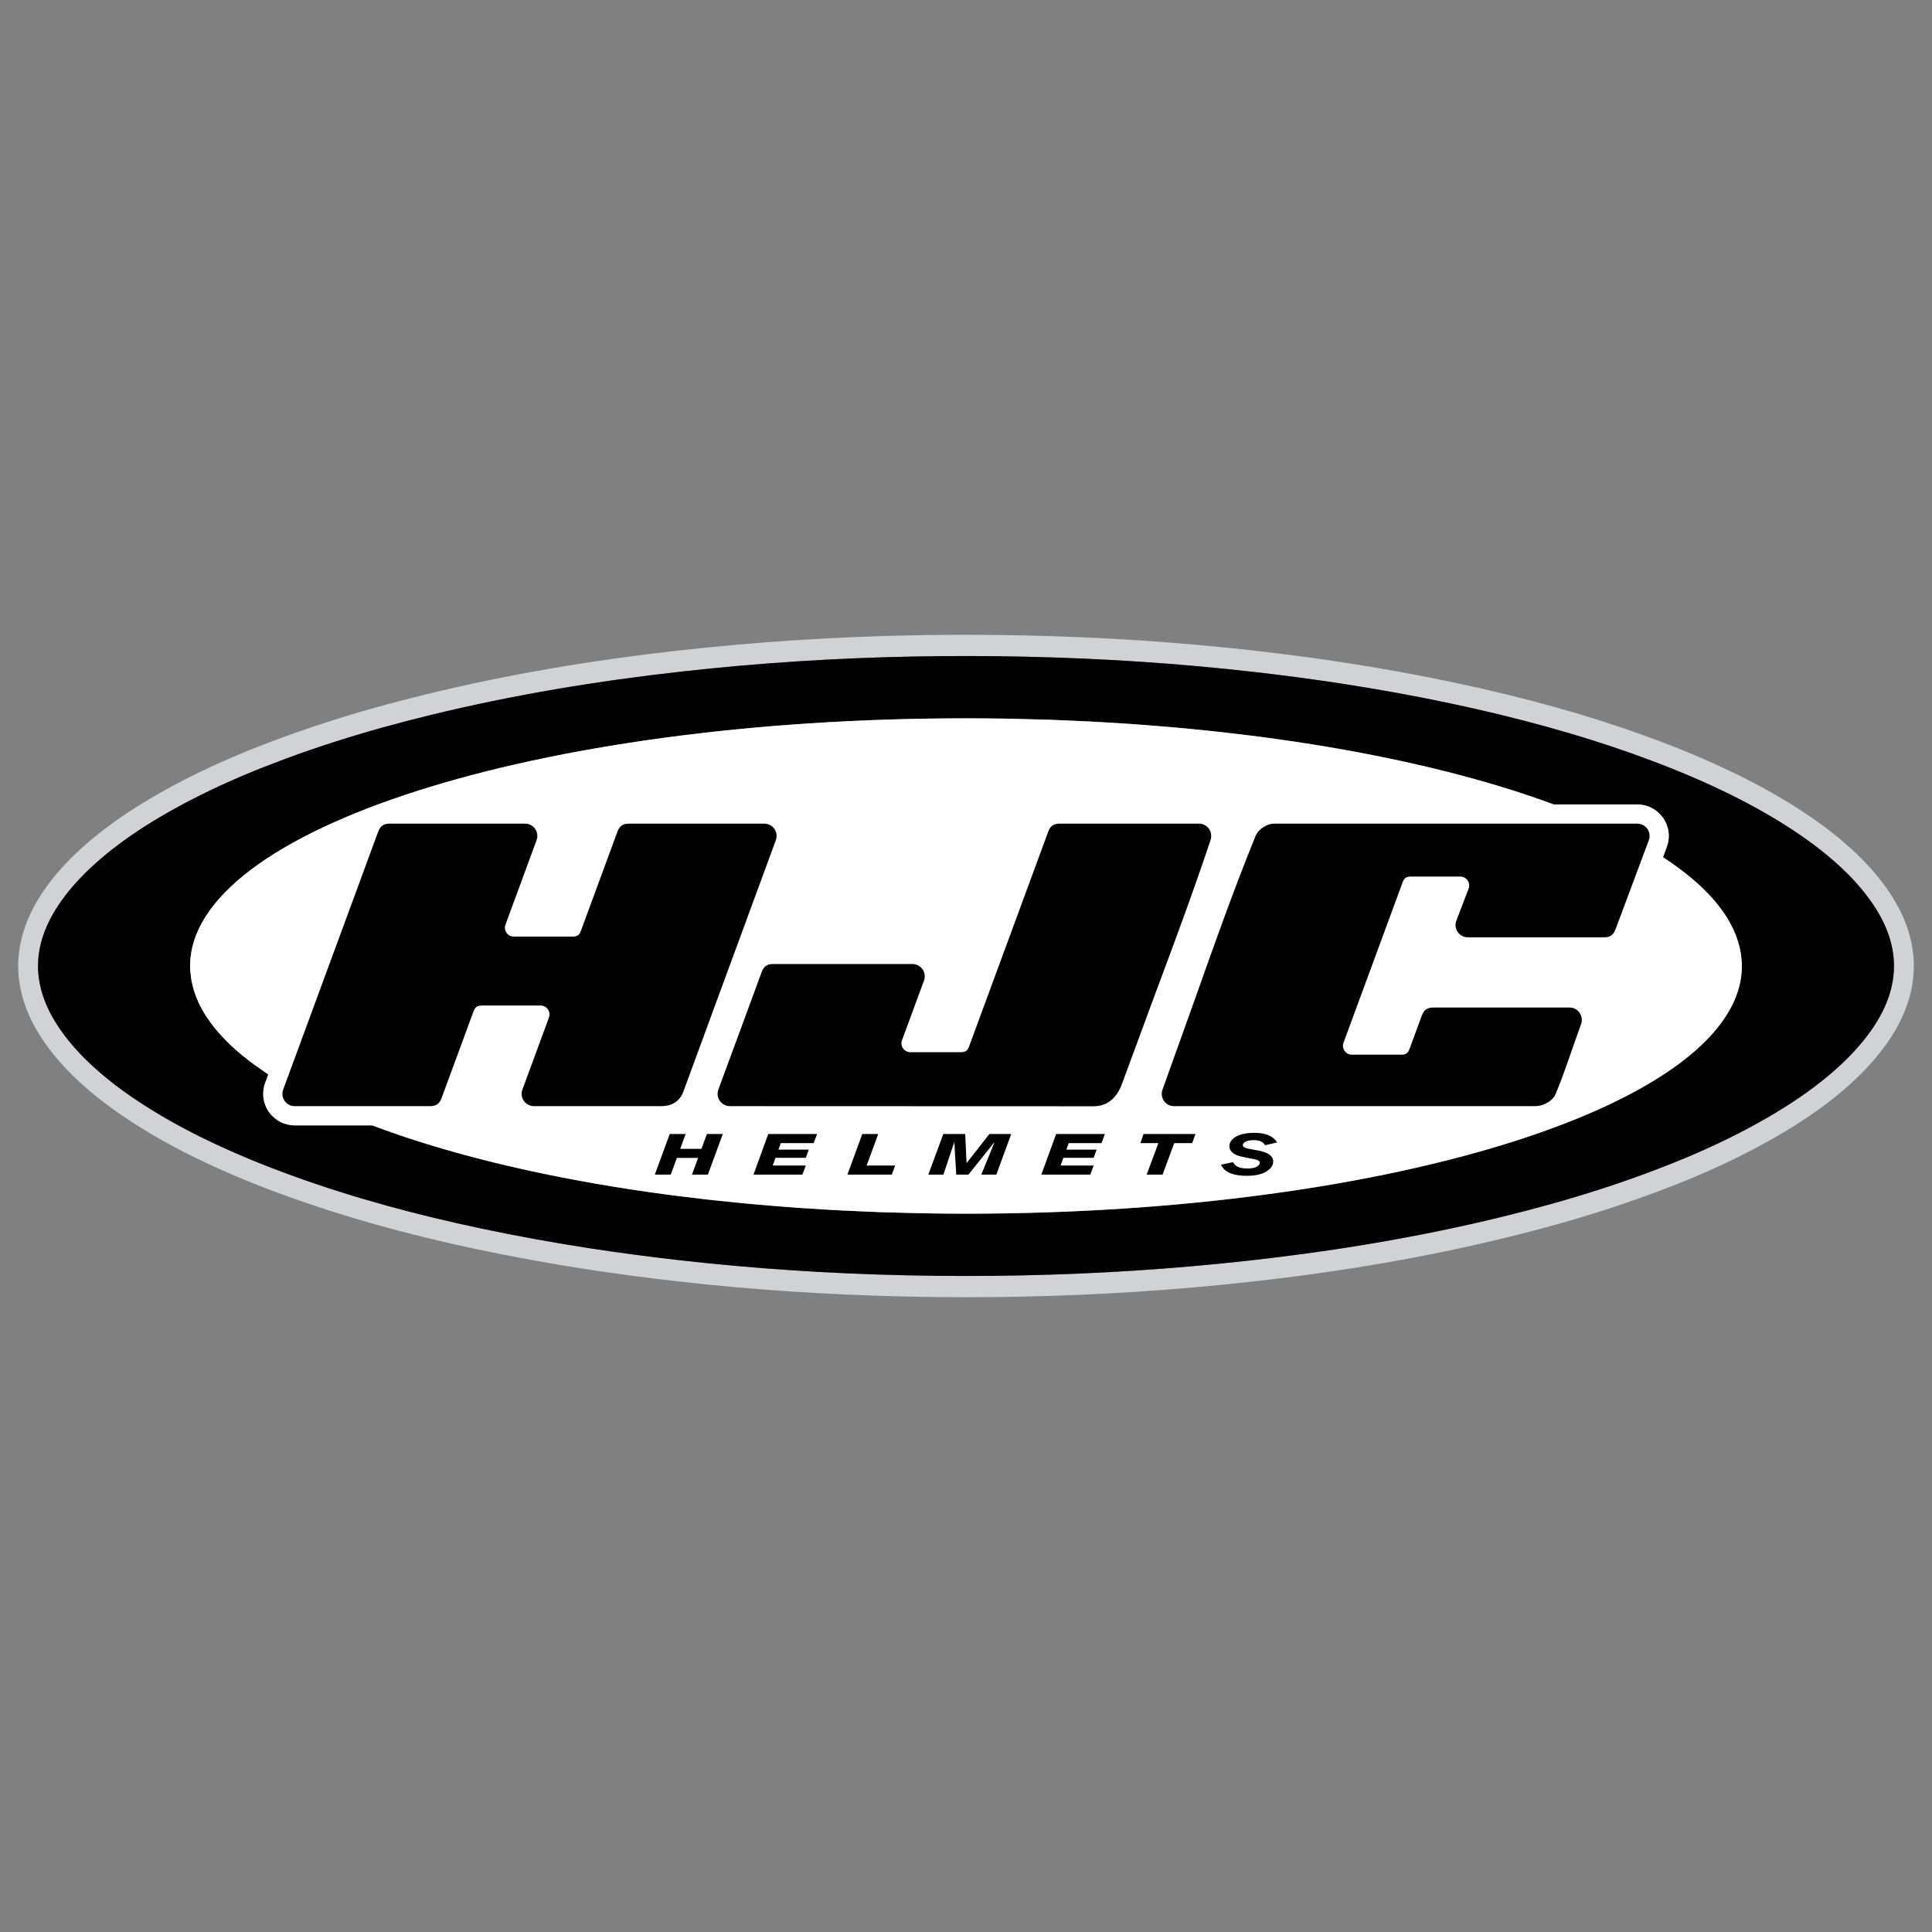 <?xml version="1.0" encoding="utf-8"?>
<!-- Generator: Adobe Illustrator 16.0.0, SVG Export Plug-In . SVG Version: 6.00 Build 0)  -->
<!DOCTYPE svg PUBLIC "-//W3C//DTD SVG 1.1//EN" "http://www.w3.org/Graphics/SVG/1.1/DTD/svg11.dtd">
<svg version="1.1" id="Layer_1" xmlns="http://www.w3.org/2000/svg" xmlns:xlink="http://www.w3.org/1999/xlink" x="0px" y="0px"
	 width="400px" height="400px" viewBox="0 0 400 400" enable-background="new 0 0 400 400" xml:space="preserve">
<rect x="0" y="0" width="400" height="400" fill="#808080" stroke="none"/>
<g>
	<g>
		<path fill="#D0D2D3" d="M394.888,192.097c-0.935-2.751-2.334-5.428-4.279-8.175c-1.98-2.81-4.385-5.492-7.357-8.202
			c-3.144-2.864-6.721-5.571-10.934-8.278c-4.285-2.754-8.932-5.318-14.203-7.839c-5.28-2.518-10.885-4.848-17.128-7.116
			c-12.059-4.385-25.062-8.026-39.752-11.139c-7.449-1.581-15.238-2.996-23.159-4.207c-5.874-0.895-11.918-1.699-17.958-2.389
			c-7.859-0.891-15.861-1.612-23.783-2.138c-7.695-0.513-15.719-0.862-23.837-1.046c-4.212-0.096-8.471-0.145-12.663-0.145
			c-3.721,0-7.489,0.039-11.193,0.113c-16.018,0.322-32.04,1.359-47.623,3.091c-19.02,2.115-36.288,5.1-52.799,9.128
			c-7.432,1.812-14.195,3.711-20.678,5.803c-3.311,1.073-6.555,2.195-9.646,3.339c-3.017,1.11-5.784,2.197-8.454,3.318
			c-5.486,2.304-10.442,4.69-15.151,7.298c-2.309,1.275-4.526,2.595-6.598,3.922c-4.182,2.681-7.76,5.393-10.935,8.288
			c-2.978,2.708-5.385,5.392-7.367,8.194c-1.942,2.757-3.34,5.432-4.272,8.175c-0.897,2.629-1.354,5.289-1.354,7.906
			c0,2.615,0.457,5.275,1.352,7.902c0.937,2.753,2.336,5.426,4.28,8.174c1.989,2.818,4.396,5.505,7.361,8.201
			c3.152,2.874,6.726,5.581,10.934,8.276c4.313,2.777,8.96,5.342,14.199,7.84c5.286,2.521,10.888,4.849,17.13,7.118
			c12.06,4.385,25.063,8.029,39.75,11.141c7.44,1.575,15.229,2.991,23.159,4.205c5.826,0.889,11.873,1.691,17.959,2.386
			c7.885,0.899,15.887,1.62,23.782,2.142c7.698,0.515,15.718,0.867,23.836,1.05c4.179,0.094,8.413,0.143,12.575,0.143
			c3.751,0,7.545-0.038,11.279-0.114c16.032-0.325,32.057-1.362,47.626-3.093c19.011-2.111,36.284-5.096,52.796-9.127
			c7.375-1.794,14.139-3.692,20.684-5.805c3.23-1.046,6.477-2.167,9.648-3.334c2.987-1.105,5.751-2.19,8.454-3.322
			c5.4-2.267,10.496-4.725,15.144-7.299c2.29-1.263,4.512-2.584,6.603-3.921c4.188-2.688,7.767-5.396,10.938-8.289
			c2.973-2.708,5.377-5.39,7.362-8.194c1.945-2.755,3.34-5.429,4.273-8.173c0.896-2.625,1.351-5.287,1.351-7.906
			C396.237,197.374,395.782,194.716,394.888,192.097z M391.032,206.399c-0.865,2.539-2.177,4.877-3.693,7.028
			c-1.969,2.781-4.277,5.249-6.748,7.499c-3.238,2.948-6.751,5.528-10.387,7.862c-2.088,1.336-4.215,2.592-6.377,3.787
			c-4.791,2.654-9.737,5.002-14.759,7.111c-2.744,1.148-5.512,2.23-8.292,3.259c-3.147,1.161-6.314,2.254-9.498,3.281
			c-6.73,2.175-13.55,4.059-20.405,5.729c-17.237,4.203-34.732,7.085-52.314,9.038c-15.71,1.746-31.487,2.752-47.273,3.068
			c-7.895,0.161-15.795,0.149-23.695-0.025c-7.891-0.176-15.791-0.516-23.668-1.043c-7.882-0.522-15.75-1.231-23.603-2.123
			c-5.951-0.68-11.894-1.468-17.814-2.366c-7.68-1.181-15.33-2.557-22.94-4.167c-13.264-2.812-26.414-6.33-39.228-10.991
			c-5.68-2.064-11.294-4.357-16.774-6.971c-4.714-2.247-9.328-4.742-13.763-7.592c-3.64-2.336-7.149-4.908-10.388-7.857
			c-2.468-2.249-4.78-4.721-6.744-7.504c-1.519-2.147-2.833-4.481-3.695-7.024c-0.697-2.046-1.104-4.226-1.104-6.4
			c0-2.181,0.407-4.355,1.104-6.397c0.862-2.542,2.177-4.88,3.693-7.032c1.962-2.783,4.278-5.249,6.747-7.498
			c3.239-2.949,6.748-5.529,10.385-7.864c2.086-1.334,4.218-2.595,6.374-3.786c4.797-2.655,9.741-5.002,14.767-7.111
			c2.743-1.151,5.507-2.229,8.289-3.255c3.146-1.163,6.315-2.257,9.5-3.287c6.732-2.175,13.549-4.055,20.402-5.728
			c17.238-4.204,34.737-7.087,52.314-9.037c15.713-1.747,31.485-2.754,47.275-3.069c7.895-0.159,15.793-0.146,23.693,0.03
			c7.895,0.176,15.791,0.515,23.666,1.039c7.882,0.523,15.752,1.229,23.603,2.123c5.954,0.679,11.893,1.465,17.818,2.367
			c7.676,1.177,15.329,2.554,22.936,4.168c13.267,2.811,26.413,6.33,39.233,10.988c5.676,2.065,11.29,4.353,16.771,6.97
			c4.711,2.251,9.333,4.746,13.765,7.594c3.634,2.335,7.148,4.909,10.387,7.854c2.471,2.251,4.779,4.719,6.743,7.505
			c1.521,2.149,2.833,4.487,3.698,7.025c0.696,2.045,1.097,4.218,1.097,6.401C392.129,202.181,391.729,204.354,391.032,206.399z"/>
		<path d="M391.032,193.598c-0.865-2.538-2.177-4.876-3.698-7.025c-1.964-2.786-4.272-5.254-6.743-7.505
			c-3.238-2.945-6.753-5.52-10.387-7.854c-4.432-2.848-9.054-5.343-13.765-7.594c-5.481-2.617-11.096-4.904-16.771-6.97
			c-12.82-4.658-25.967-8.178-39.233-10.988c-7.606-1.614-15.26-2.991-22.936-4.168c-5.926-0.902-11.864-1.688-17.818-2.367
			c-7.851-0.895-15.721-1.6-23.603-2.123c-7.875-0.524-15.771-0.863-23.666-1.039c-7.9-0.176-15.799-0.189-23.693-0.03
			c-15.79,0.315-31.563,1.322-47.275,3.069c-17.577,1.95-35.076,4.833-52.314,9.037c-6.854,1.673-13.67,3.553-20.402,5.728
			c-3.184,1.03-6.354,2.124-9.5,3.287c-2.782,1.026-5.546,2.104-8.289,3.255c-5.026,2.109-9.97,4.456-14.767,7.111
			c-2.156,1.191-4.288,2.452-6.374,3.786c-3.637,2.335-7.146,4.915-10.385,7.864c-2.468,2.249-4.784,4.715-6.747,7.498
			c-1.516,2.152-2.831,4.49-3.693,7.032c-0.697,2.042-1.104,4.217-1.104,6.397c0,2.175,0.407,4.354,1.104,6.4
			c0.862,2.543,2.177,4.877,3.695,7.024c1.964,2.783,4.276,5.255,6.744,7.504c3.239,2.949,6.748,5.521,10.388,7.857
			c4.435,2.85,9.048,5.345,13.763,7.592c5.48,2.613,11.094,4.906,16.774,6.971c12.814,4.661,25.964,8.18,39.228,10.991
			c7.61,1.61,15.261,2.986,22.94,4.167c5.921,0.898,11.863,1.687,17.814,2.366c7.853,0.892,15.721,1.601,23.603,2.123
			c7.877,0.527,15.777,0.867,23.668,1.043c7.9,0.175,15.801,0.187,23.695,0.025c15.786-0.316,31.563-1.322,47.273-3.068
			c17.582-1.953,35.077-4.835,52.314-9.038c6.855-1.671,13.675-3.555,20.405-5.729c3.184-1.027,6.351-2.12,9.498-3.281
			c2.78-1.028,5.548-2.11,8.292-3.259c5.021-2.109,9.968-4.457,14.759-7.111c2.162-1.195,4.289-2.451,6.377-3.787
			c3.636-2.334,7.148-4.914,10.387-7.862c2.471-2.25,4.779-4.718,6.748-7.499c1.517-2.151,2.828-4.489,3.693-7.028
			c0.696-2.046,1.097-4.219,1.097-6.4C392.129,197.815,391.729,195.643,391.032,193.598z M199.998,251.282
			c-2.94,0-5.857-0.03-8.758-0.079c-0.949-0.016-1.883-0.049-2.828-0.07c-1.947-0.042-3.896-0.091-5.823-0.156
			c-1.093-0.039-2.167-0.088-3.25-0.132c-1.776-0.072-3.544-0.149-5.303-0.24c-1.106-0.058-2.204-0.123-3.304-0.189
			c-1.723-0.1-3.436-0.208-5.137-0.324c-1.076-0.075-2.143-0.155-3.209-0.238c-1.725-0.131-3.439-0.271-5.144-0.423
			c-1.001-0.087-2.003-0.176-2.999-0.271c-1.782-0.169-3.547-0.351-5.305-0.537c-0.881-0.094-1.761-0.186-2.635-0.285
			c-1.935-0.221-3.848-0.455-5.75-0.696c-0.666-0.086-1.338-0.163-2-0.252c-2.372-0.314-4.715-0.646-7.031-0.994
			c-0.17-0.027-0.343-0.049-0.512-0.074c-5.195-0.79-10.234-1.667-15.102-2.624c-0.012-0.002-0.026-0.005-0.038-0.009
			c-2.356-0.462-4.665-0.946-6.94-1.449c-0.286-0.062-0.563-0.127-0.85-0.193c-2.002-0.445-3.974-0.904-5.907-1.38
			c-0.362-0.089-0.718-0.179-1.079-0.27c-1.85-0.463-3.67-0.938-5.455-1.425c-0.359-0.099-0.715-0.2-1.072-0.298
			c-1.787-0.497-3.54-1.005-5.252-1.526c-0.306-0.093-0.611-0.185-0.912-0.278c-1.789-0.552-3.534-1.117-5.238-1.692
			c-0.199-0.068-0.396-0.132-0.593-0.197c-1.886-0.646-3.727-1.305-5.507-1.98H61.013c-2.129,0-4.127-1.042-5.351-2.794
			c-1.218-1.747-1.508-3.985-0.77-5.986l0.652-1.771c-0.348-0.229-0.678-0.461-1.017-0.691c-0.647-0.44-1.273-0.883-1.879-1.327
			c-0.38-0.278-0.756-0.556-1.118-0.838c-0.658-0.504-1.285-1.015-1.891-1.529c-0.276-0.234-0.554-0.468-0.821-0.705
			c-0.667-0.589-1.293-1.187-1.896-1.788c-0.223-0.224-0.439-0.45-0.657-0.675c-0.593-0.627-1.162-1.257-1.681-1.895
			c-0.15-0.179-0.284-0.36-0.426-0.543c-0.486-0.623-0.945-1.249-1.36-1.881c-0.081-0.124-0.167-0.245-0.242-0.366
			c-0.443-0.696-0.829-1.399-1.179-2.106c-0.079-0.155-0.159-0.309-0.232-0.463c-0.336-0.718-0.618-1.438-0.861-2.164
			c-0.051-0.158-0.1-0.314-0.148-0.47c-0.225-0.742-0.409-1.489-0.534-2.241c-0.019-0.118-0.032-0.237-0.048-0.354
			c-0.118-0.8-0.19-1.604-0.19-2.411c0-28.317,71.92-51.279,160.635-51.279c2.914,0,5.811,0.027,8.689,0.076
			c0.925,0.016,1.839,0.046,2.76,0.066c1.953,0.044,3.9,0.091,5.834,0.157c1.056,0.035,2.102,0.084,3.151,0.127
			c1.787,0.072,3.572,0.147,5.338,0.239c1.067,0.053,2.122,0.119,3.185,0.181c1.741,0.102,3.479,0.206,5.198,0.325
			c1.027,0.073,2.049,0.15,3.068,0.228c1.753,0.133,3.497,0.273,5.229,0.424c0.947,0.082,1.89,0.17,2.828,0.256
			c1.809,0.17,3.601,0.35,5.38,0.539c0.835,0.09,1.666,0.176,2.494,0.269c1.92,0.215,3.817,0.445,5.703,0.681
			c0.658,0.083,1.321,0.163,1.973,0.249c2.144,0.279,4.257,0.576,6.351,0.885c0.377,0.056,0.762,0.109,1.135,0.165
			c17.972,2.7,34.103,6.436,47.678,10.96c0.01,0.003,0.018,0.006,0.026,0.009c1.945,0.649,3.835,1.313,5.672,1.992l0.002,0.001
			h17.291c2.131,0,4.133,1.045,5.353,2.795c0.775,1.109,1.174,2.414,1.174,3.732c0,0.76-0.136,1.521-0.403,2.256l-0.798,2.135
			c0.441,0.288,0.863,0.579,1.288,0.87c0.533,0.364,1.05,0.73,1.558,1.101c0.543,0.392,1.068,0.789,1.578,1.188
			c0.515,0.401,1.016,0.806,1.498,1.213c0.329,0.275,0.661,0.551,0.973,0.828c0.628,0.559,1.221,1.124,1.79,1.692
			c0.262,0.261,0.52,0.521,0.768,0.784c0.565,0.599,1.106,1.2,1.605,1.807c0.177,0.216,0.343,0.435,0.512,0.651
			c0.461,0.595,0.899,1.192,1.299,1.795c0.108,0.169,0.22,0.336,0.324,0.506c0.409,0.652,0.772,1.31,1.104,1.971
			c0.082,0.164,0.171,0.327,0.246,0.491c0.335,0.711,0.616,1.427,0.854,2.148c0.057,0.16,0.107,0.323,0.156,0.485
			c0.226,0.739,0.407,1.483,0.532,2.231c0.021,0.123,0.034,0.244,0.052,0.366c0.114,0.798,0.188,1.598,0.188,2.404
			C360.632,228.324,288.717,251.282,199.998,251.282z"/>
		<path fill="#FFFFFF" d="M360.392,197.229c-0.125-0.748-0.307-1.492-0.532-2.231c-0.049-0.162-0.1-0.325-0.156-0.485
			c-0.237-0.722-0.519-1.438-0.854-2.148c-0.075-0.164-0.164-0.327-0.246-0.491c-0.331-0.661-0.694-1.318-1.104-1.971
			c-0.104-0.17-0.216-0.337-0.324-0.506c-0.399-0.603-0.838-1.2-1.299-1.795c-0.169-0.217-0.335-0.436-0.512-0.651
			c-0.499-0.606-1.04-1.208-1.605-1.807c-0.248-0.263-0.506-0.523-0.768-0.784c-0.569-0.568-1.162-1.134-1.79-1.692
			c-0.314-0.277-0.644-0.553-0.973-0.828c-0.482-0.407-0.983-0.812-1.498-1.213c-0.51-0.399-1.035-0.797-1.578-1.188
			c-0.508-0.37-1.024-0.736-1.558-1.101c-0.425-0.291-0.847-0.582-1.288-0.87l0,0l0.798-2.135c0.268-0.734,0.403-1.496,0.403-2.256
			c0-1.318-0.398-2.623-1.174-3.732c-1.22-1.75-3.222-2.795-5.353-2.795h-17.291l-0.002-0.001c-1.837-0.679-3.727-1.343-5.672-1.992
			c-0.009-0.003-0.017-0.006-0.026-0.009c-13.573-4.524-29.716-8.258-47.678-10.96c-0.373-0.056-0.758-0.109-1.135-0.165
			c-2.094-0.309-4.207-0.605-6.351-0.885c-0.651-0.086-1.314-0.166-1.973-0.249c-1.884-0.237-3.783-0.465-5.703-0.681
			c-0.828-0.093-1.659-0.179-2.494-0.269c-1.779-0.189-3.573-0.369-5.38-0.539c-0.938-0.086-1.881-0.174-2.828-0.256
			c-1.731-0.15-3.476-0.291-5.229-0.424c-1.02-0.077-2.041-0.154-3.068-0.228c-1.72-0.119-3.457-0.224-5.198-0.325
			c-1.063-0.062-2.117-0.128-3.185-0.181c-1.766-0.092-3.551-0.167-5.338-0.239c-1.05-0.043-2.096-0.092-3.151-0.127
			c-1.934-0.066-3.881-0.113-5.834-0.157c-0.921-0.021-1.835-0.051-2.76-0.066c-2.879-0.049-5.775-0.076-8.689-0.076
			c-88.715,0-160.635,22.962-160.635,51.279c0,0.808,0.072,1.611,0.19,2.411c0.016,0.116,0.029,0.235,0.048,0.354
			c0.125,0.752,0.309,1.499,0.534,2.241c0.049,0.155,0.098,0.312,0.148,0.47c0.243,0.726,0.525,1.446,0.861,2.164
			c0.073,0.154,0.154,0.308,0.232,0.463c0.35,0.707,0.736,1.41,1.179,2.106c0.075,0.121,0.161,0.242,0.242,0.366
			c0.416,0.632,0.874,1.258,1.36,1.881c0.142,0.183,0.276,0.364,0.426,0.543c0.519,0.638,1.087,1.268,1.681,1.895
			c0.218,0.225,0.435,0.451,0.657,0.675c0.602,0.602,1.229,1.199,1.896,1.788c0.267,0.237,0.543,0.471,0.821,0.705
			c0.606,0.515,1.233,1.025,1.891,1.529c0.362,0.281,0.738,0.56,1.118,0.838c0.606,0.444,1.232,0.887,1.879,1.327
			c0.339,0.23,0.669,0.462,1.017,0.691l0,0l-0.652,1.771c-0.738,2.001-0.448,4.239,0.77,5.986c1.224,1.752,3.222,2.794,5.351,2.794
			h16.054l0,0c1.78,0.676,3.621,1.335,5.507,1.98c0.196,0.065,0.394,0.129,0.593,0.197c1.704,0.575,3.449,1.143,5.238,1.692
			c0.301,0.094,0.606,0.186,0.912,0.278c1.712,0.521,3.467,1.029,5.252,1.526c0.357,0.098,0.713,0.199,1.072,0.298
			c1.785,0.486,3.607,0.962,5.455,1.425c0.361,0.091,0.717,0.181,1.079,0.27c1.934,0.476,3.905,0.935,5.907,1.38
			c0.287,0.066,0.563,0.132,0.85,0.193c2.275,0.503,4.584,0.987,6.94,1.449c0.012,0.004,0.026,0.007,0.038,0.009
			c4.866,0.957,9.906,1.834,15.102,2.624c0.169,0.025,0.342,0.047,0.512,0.074c2.316,0.349,4.659,0.68,7.031,0.994
			c0.662,0.089,1.334,0.166,2,0.252c1.9,0.241,3.815,0.476,5.75,0.696c0.874,0.1,1.754,0.191,2.635,0.285
			c1.757,0.187,3.522,0.368,5.305,0.537c0.996,0.096,1.998,0.185,2.999,0.271c1.704,0.151,3.419,0.291,5.144,0.423
			c1.066,0.083,2.133,0.163,3.209,0.238c1.7,0.116,3.414,0.225,5.137,0.324c1.1,0.066,2.197,0.132,3.304,0.189
			c1.755,0.091,3.526,0.168,5.303,0.24c1.083,0.044,2.157,0.093,3.25,0.132c1.927,0.065,3.876,0.114,5.823,0.156
			c0.945,0.021,1.879,0.055,2.828,0.07c2.9,0.049,5.817,0.079,8.758,0.079c88.719,0,160.634-22.958,160.634-51.283
			c0-0.807-0.074-1.606-0.188-2.404C360.426,197.473,360.412,197.352,360.392,197.229z"/>
	</g>
	<g>
		<g>
			<g>
				<path d="M160.328,171.615c-0.486-0.69-1.248-1.089-2.089-1.089h-28.017c-1.264,0-1.953,0.484-2.391,1.668l-7.556,20.514
					c-0.331,0.899-0.769,1.204-1.731,1.204h-12.161c-0.61,0-1.161-0.287-1.511-0.791c-0.352-0.5-0.43-1.115-0.218-1.689
					l6.442-17.477c0.284-0.782,0.172-1.656-0.303-2.34c-0.486-0.69-1.242-1.089-2.092-1.089H80.689c-1.262,0-1.952,0.484-2.39,1.668
					l-19.673,53.396c-0.288,0.779-0.177,1.654,0.303,2.338c0.47,0.682,1.253,1.088,2.083,1.088H89.03
					c1.263,0,1.956-0.483,2.392-1.663l6.616-17.961c0.331-0.902,0.771-1.206,1.731-1.206h12.154c0.615,0,1.166,0.286,1.519,0.788
					c0.347,0.502,0.427,1.119,0.212,1.693l-5.495,14.923c-0.286,0.779-0.175,1.654,0.302,2.338c0.476,0.682,1.256,1.088,2.09,1.088
					h26.355c3.014,0,4.14-1.834,4.544-2.925l19.176-52.137C160.912,173.173,160.803,172.299,160.328,171.615z"/>
			</g>
		</g>
		<g>
			<g>
				<path d="M250.28,171.572c-0.477-0.663-1.222-1.046-2.042-1.046h-28.829c-1.266,0-1.952,0.484-2.387,1.668l-16.377,44.441
					c-0.335,0.905-0.768,1.211-1.729,1.211h-10.433c-0.614,0-1.165-0.291-1.517-0.792c-0.349-0.503-0.428-1.117-0.214-1.69
					l4.551-12.351c0.285-0.78,0.172-1.653-0.305-2.336c-0.475-0.68-1.254-1.087-2.085-1.087h-28.831
					c-1.261,0-1.951,0.479-2.387,1.665l-8.967,24.335c-0.289,0.779-0.176,1.654,0.298,2.338c0.481,0.682,1.259,1.088,2.093,1.088
					l75.258,0.026c2.804,0,4.808-1.594,5.951-4.736l6.694-18.13c3.967-10.623,7.718-20.662,11.608-32.23
					C250.897,173.138,250.773,172.25,250.28,171.572z"/>
			</g>
		</g>
		<g>
			<g>
				<path d="M341.07,171.615c-0.483-0.69-1.246-1.089-2.088-1.089H263.74c-1.307,0-3.178,1.055-3.792,2.561
					c-4.658,11.469-8.737,22.993-12.678,34.141l-6.586,18.363c-0.287,0.779-0.171,1.654,0.304,2.338
					c0.479,0.691,1.242,1.088,2.087,1.088h74.688c2.062,0,3.813-1.278,4.321-2.519c1.328-3.242,2.314-6.078,3.354-9.078l1.905-5.395
					c0.289-0.78,0.173-1.655-0.303-2.338c-0.479-0.692-1.243-1.089-2.084-1.089h-28.194c-1.262,0-1.956,0.483-2.39,1.667
					l-2.54,6.889c-0.327,0.902-0.77,1.206-1.73,1.206h-10.206c-0.614,0-1.165-0.286-1.516-0.79c-0.35-0.5-0.434-1.117-0.218-1.691
					l12.23-33.193c0.332-0.902,0.77-1.206,1.727-1.206h10.212c0.613,0,1.165,0.288,1.517,0.79c0.349,0.502,0.427,1.12,0.217,1.694
					l-2.549,6.671c-0.295,0.79-0.186,1.64,0.298,2.333c0.476,0.682,1.256,1.094,2.088,1.094h28.192c1.261,0,1.952-0.484,2.393-1.669
					l6.885-18.438C341.658,173.173,341.545,172.299,341.07,171.615z"/>
			</g>
		</g>
	</g>
	<g>
		<g>
			<g>
				<path d="M252.857,241.288l-0.071-0.142l2.481-0.54l0.07,0.117c0.439,0.791,1.353,1.193,2.907,1.197l0,0
					c0.881,0,1.531-0.125,1.942-0.361l0,0c0.434-0.252,0.633-0.519,0.646-0.798l0,0c0-0.036,0.005-0.068-0.001-0.1l0,0
					c-0.023-0.108-0.075-0.197-0.17-0.279l0,0c-0.128-0.122-0.301-0.209-0.526-0.281l0,0c-0.227-0.066-0.725-0.166-1.471-0.301l0,0
					c-1.044-0.192-1.822-0.366-2.352-0.546l0,0c-0.537-0.175-0.975-0.437-1.305-0.784l0,0c-0.245-0.261-0.401-0.56-0.45-0.886l0,0
					c-0.019-0.121-0.024-0.238-0.019-0.361l0,0c0.044-0.799,0.547-1.454,1.465-1.947l0,0c0.924-0.491,2.15-0.735,3.674-0.735l0,0
					c2.238,0,3.833,0.61,4.648,1.851l0,0l-0.147,0.052l0.147-0.052l0.095,0.14l-2.502,0.576l-0.073-0.115
					c-0.389-0.619-1.104-0.935-2.288-0.937l0,0c-0.714,0-1.264,0.102-1.653,0.299l0,0c-0.396,0.209-0.575,0.442-0.59,0.708l0,0
					c-0.004,0.036,0.002,0.072,0.002,0.102l0,0c0.029,0.149,0.111,0.26,0.299,0.368l0,0c0.228,0.135,0.662,0.271,1.284,0.379l0,0
					l1.785,0.334c0.531,0.092,1.037,0.246,1.511,0.455l0,0c0.485,0.212,0.853,0.481,1.09,0.813l0,0
					c0.168,0.229,0.267,0.474,0.307,0.726l0,0c0.018,0.103,0.018,0.207,0.018,0.309l0,0c-0.038,0.8-0.559,1.484-1.498,2.043l0,0
					c-0.955,0.567-2.302,0.847-4.033,0.847l0,0c-0.008,0-0.027,0-0.033,0l0,0C255.385,243.437,253.605,242.729,252.857,241.288
					L252.857,241.288z"/>
			</g>
		</g>
		<polygon points="138.661,234.788 141.953,234.788 140.838,237.851 145.23,237.851 146.35,234.788 149.645,234.788 
			146.558,243.191 143.266,243.191 144.527,239.736 140.136,239.736 138.871,243.191 135.575,243.191 		"/>
		<polygon points="159.063,234.788 169.162,234.788 168.459,236.672 161.656,236.672 161.178,238.012 167.45,238.012 
			166.832,239.708 160.555,239.708 159.977,241.311 166.832,241.311 166.129,243.191 156.002,243.191 		"/>
		<polygon points="178.529,234.788 181.824,234.788 179.425,241.311 185.339,241.311 184.637,243.191 175.448,243.191 		"/>
		<polygon points="195.303,234.788 199.836,234.788 200.117,240.776 200.154,240.776 204.831,234.788 209.363,234.788 
			206.283,243.191 203.164,243.191 205.891,236.515 205.854,236.515 200.504,243.191 197.978,243.191 197.586,236.515 
			197.553,236.515 195.322,243.191 192.201,243.191 		"/>
		<polygon points="218.666,234.788 228.759,234.788 228.059,236.672 221.258,236.672 220.781,238.012 227.053,238.012 
			226.43,239.708 220.158,239.708 219.579,241.311 226.43,241.311 225.731,243.191 215.6,243.191 		"/>
		<polygon points="246.834,236.672 243.114,236.672 240.698,243.191 237.407,243.191 239.828,236.672 236.102,236.672 
			236.766,234.788 247.5,234.788 		"/>
	</g>
</g>
</svg>
